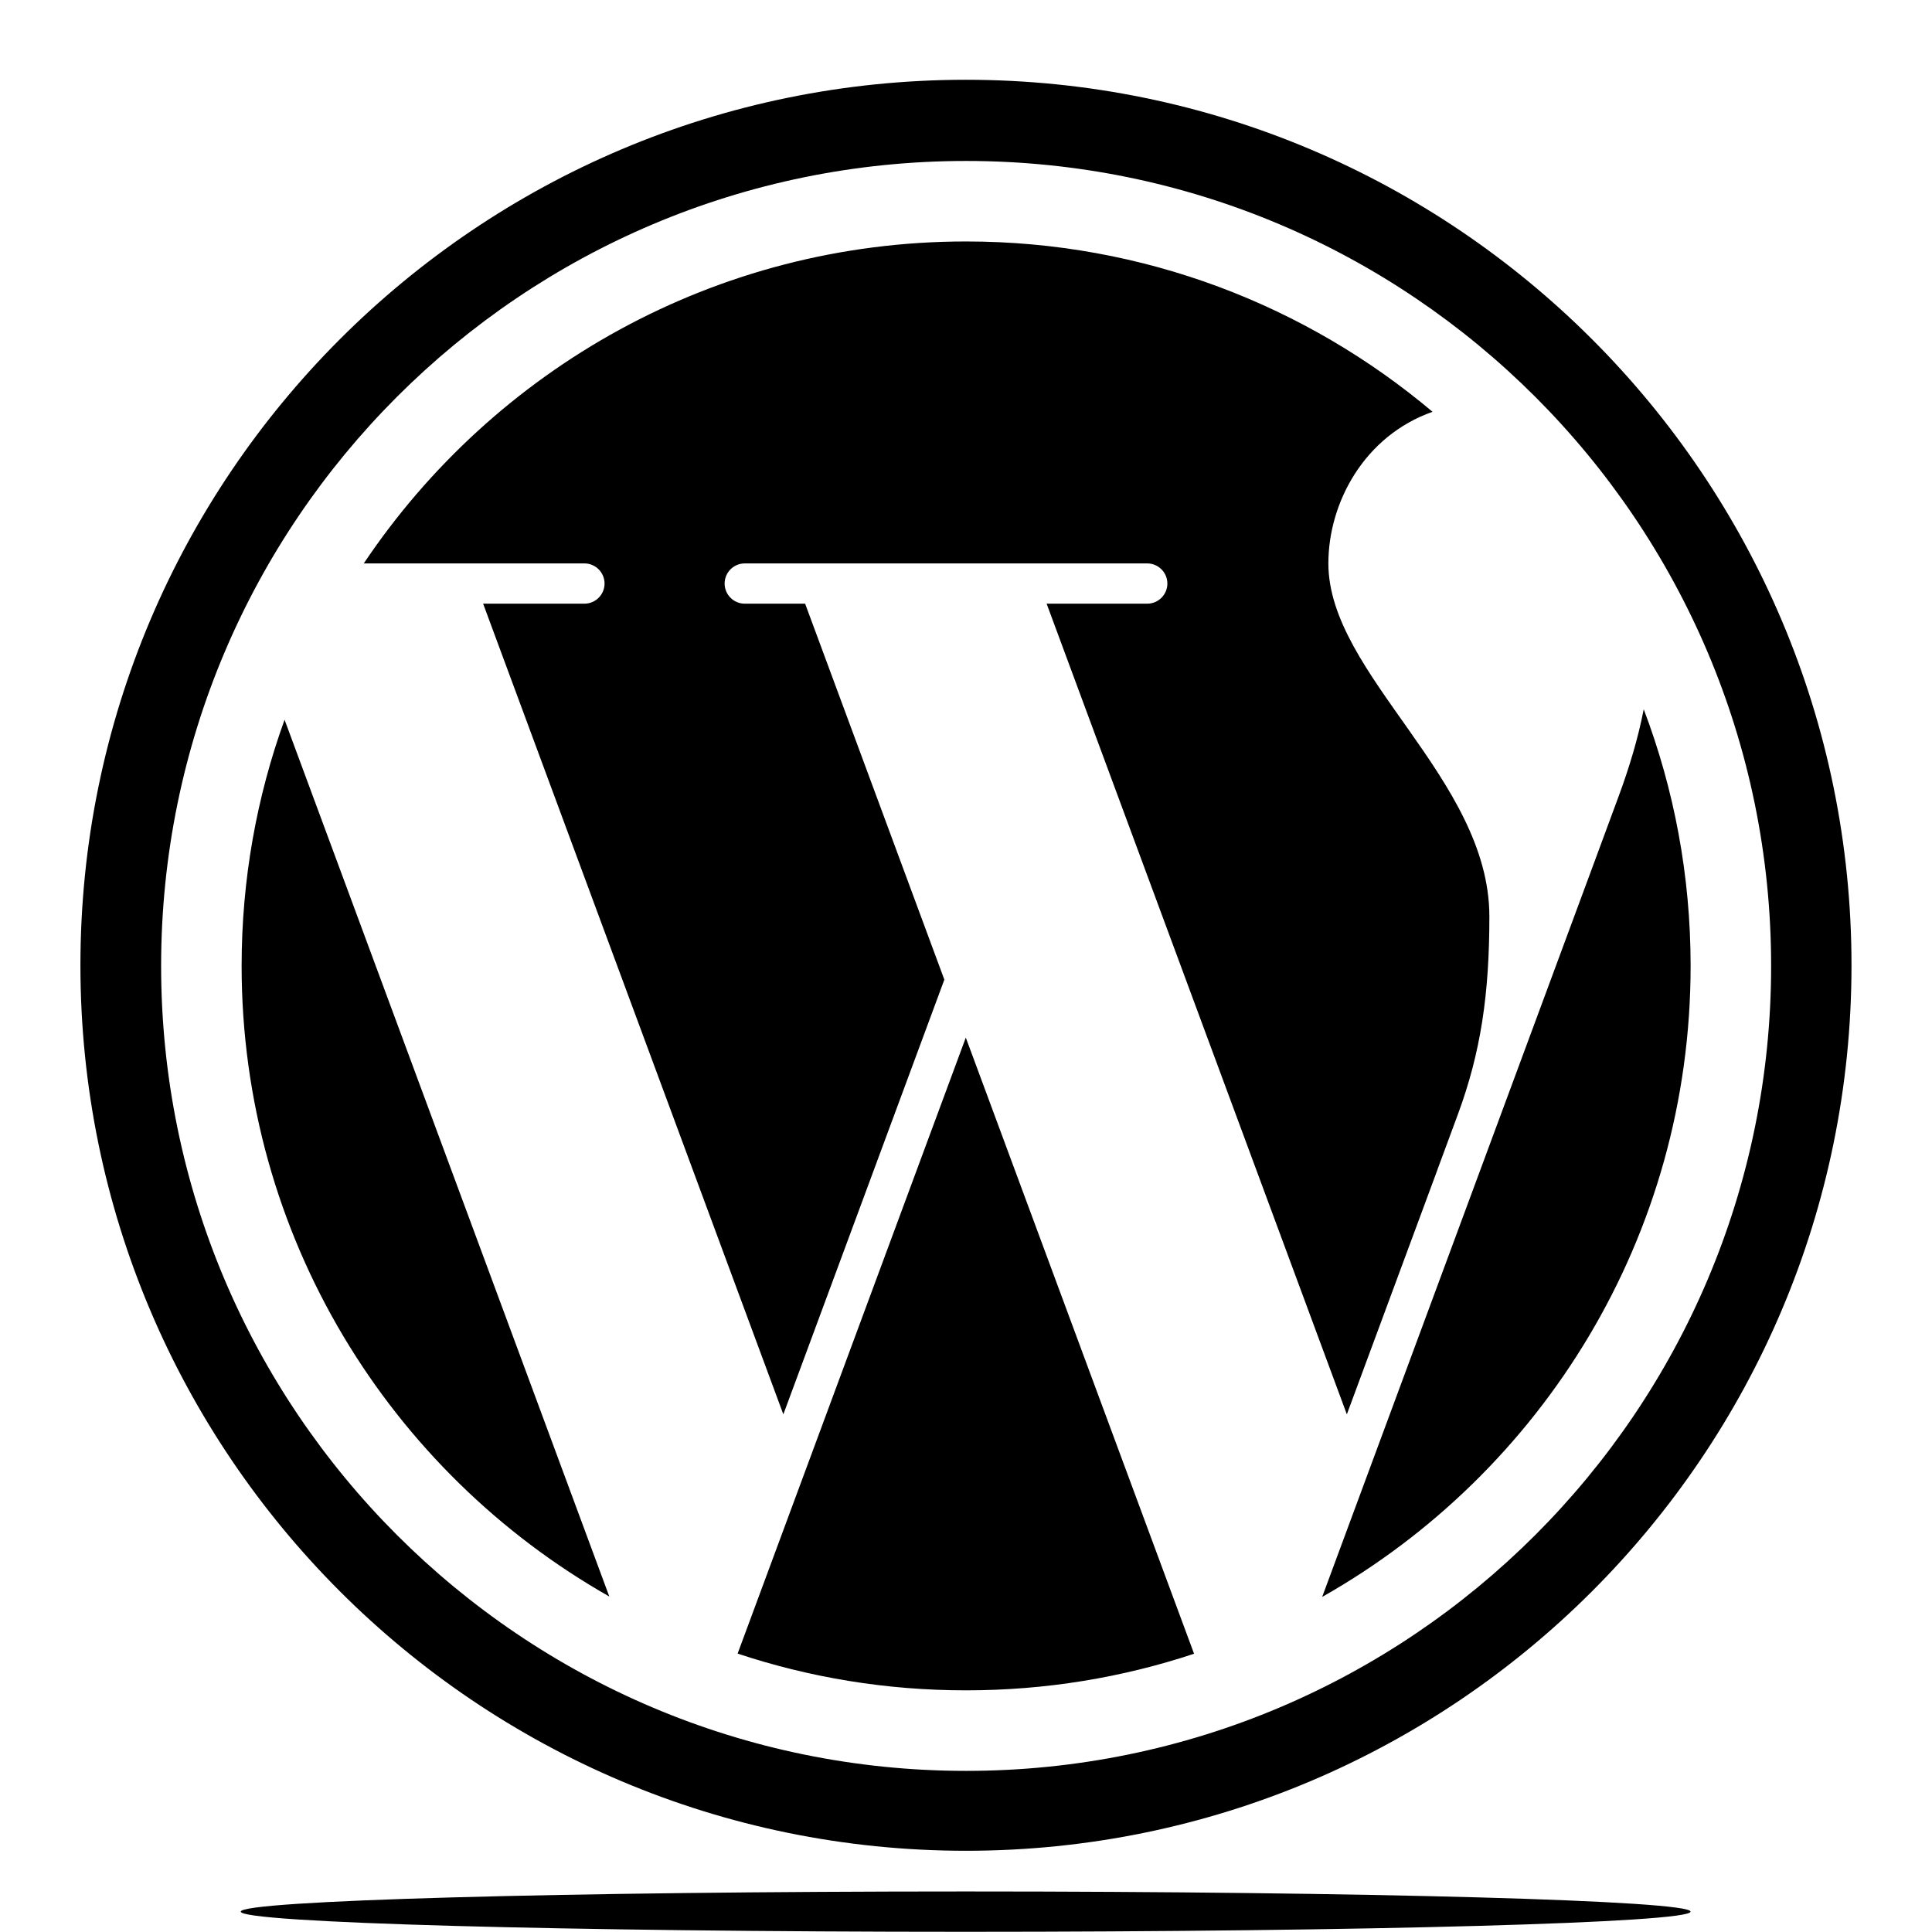 <svg xmlns="http://www.w3.org/2000/svg"  viewBox="0 0 48 48" width="48px" height="48px"><path d="M23.991 46.993c9.941 0 18.011.225 18.011.501 0 .276-8.069.501-18.011.501S5.981 47.77 5.981 47.494C5.981 47.218 14.05 46.993 23.991 46.993zM1.998 23.982c0-12.144 9.857-22 22.001-22S46 11.838 46 23.982s-9.857 22-22.001 22S1.998 36.126 1.998 23.982zM44.003 23.998c0-11.04-8.961-19.999-20-19.999-11.04 0-20 8.959-20 19.999 0 11.041 8.96 19.999 20 19.999C35.042 43.997 44.003 35.039 44.003 23.998zM18.326 41.083l5.669-15.304 5.671 15.308c-1.781.591-3.685.909-5.663.909C22.021 41.997 20.111 41.677 18.326 41.083zM32.849 39.675l6.853-18.503v-.001l.517-1.399c.256-.695.477-1.417.619-2.151.753 1.983 1.165 4.132 1.165 6.376C42.003 30.721 38.311 36.585 32.849 39.675zM6.003 23.998c0-2.147.376-4.207 1.067-6.116l8.068 21.783C9.685 36.571 6.003 30.713 6.003 23.998zM19.462 35.139l-7.459-20.141h2.517c.275 0 .5-.224.5-.5 0-.275-.225-.5-.5-.5H9.038c3.231-4.821 8.729-7.999 14.965-7.999 4.412 0 8.456 1.592 11.588 4.232-1.697.599-2.588 2.257-2.588 3.767 0 2.767 4 5.348 4 8.773 0 1.917-.209 3.368-.787 4.928l-.509 1.376.003-.005-2.248 6.069-7.459-20.141h2.5c.275 0 .5-.224.5-.5 0-.275-.225-.5-.5-.5h-10c-.276 0-.5.225-.5.5 0 .276.224.5.5.5h1.5l3.459 9.341L19.462 35.139z"/></svg>